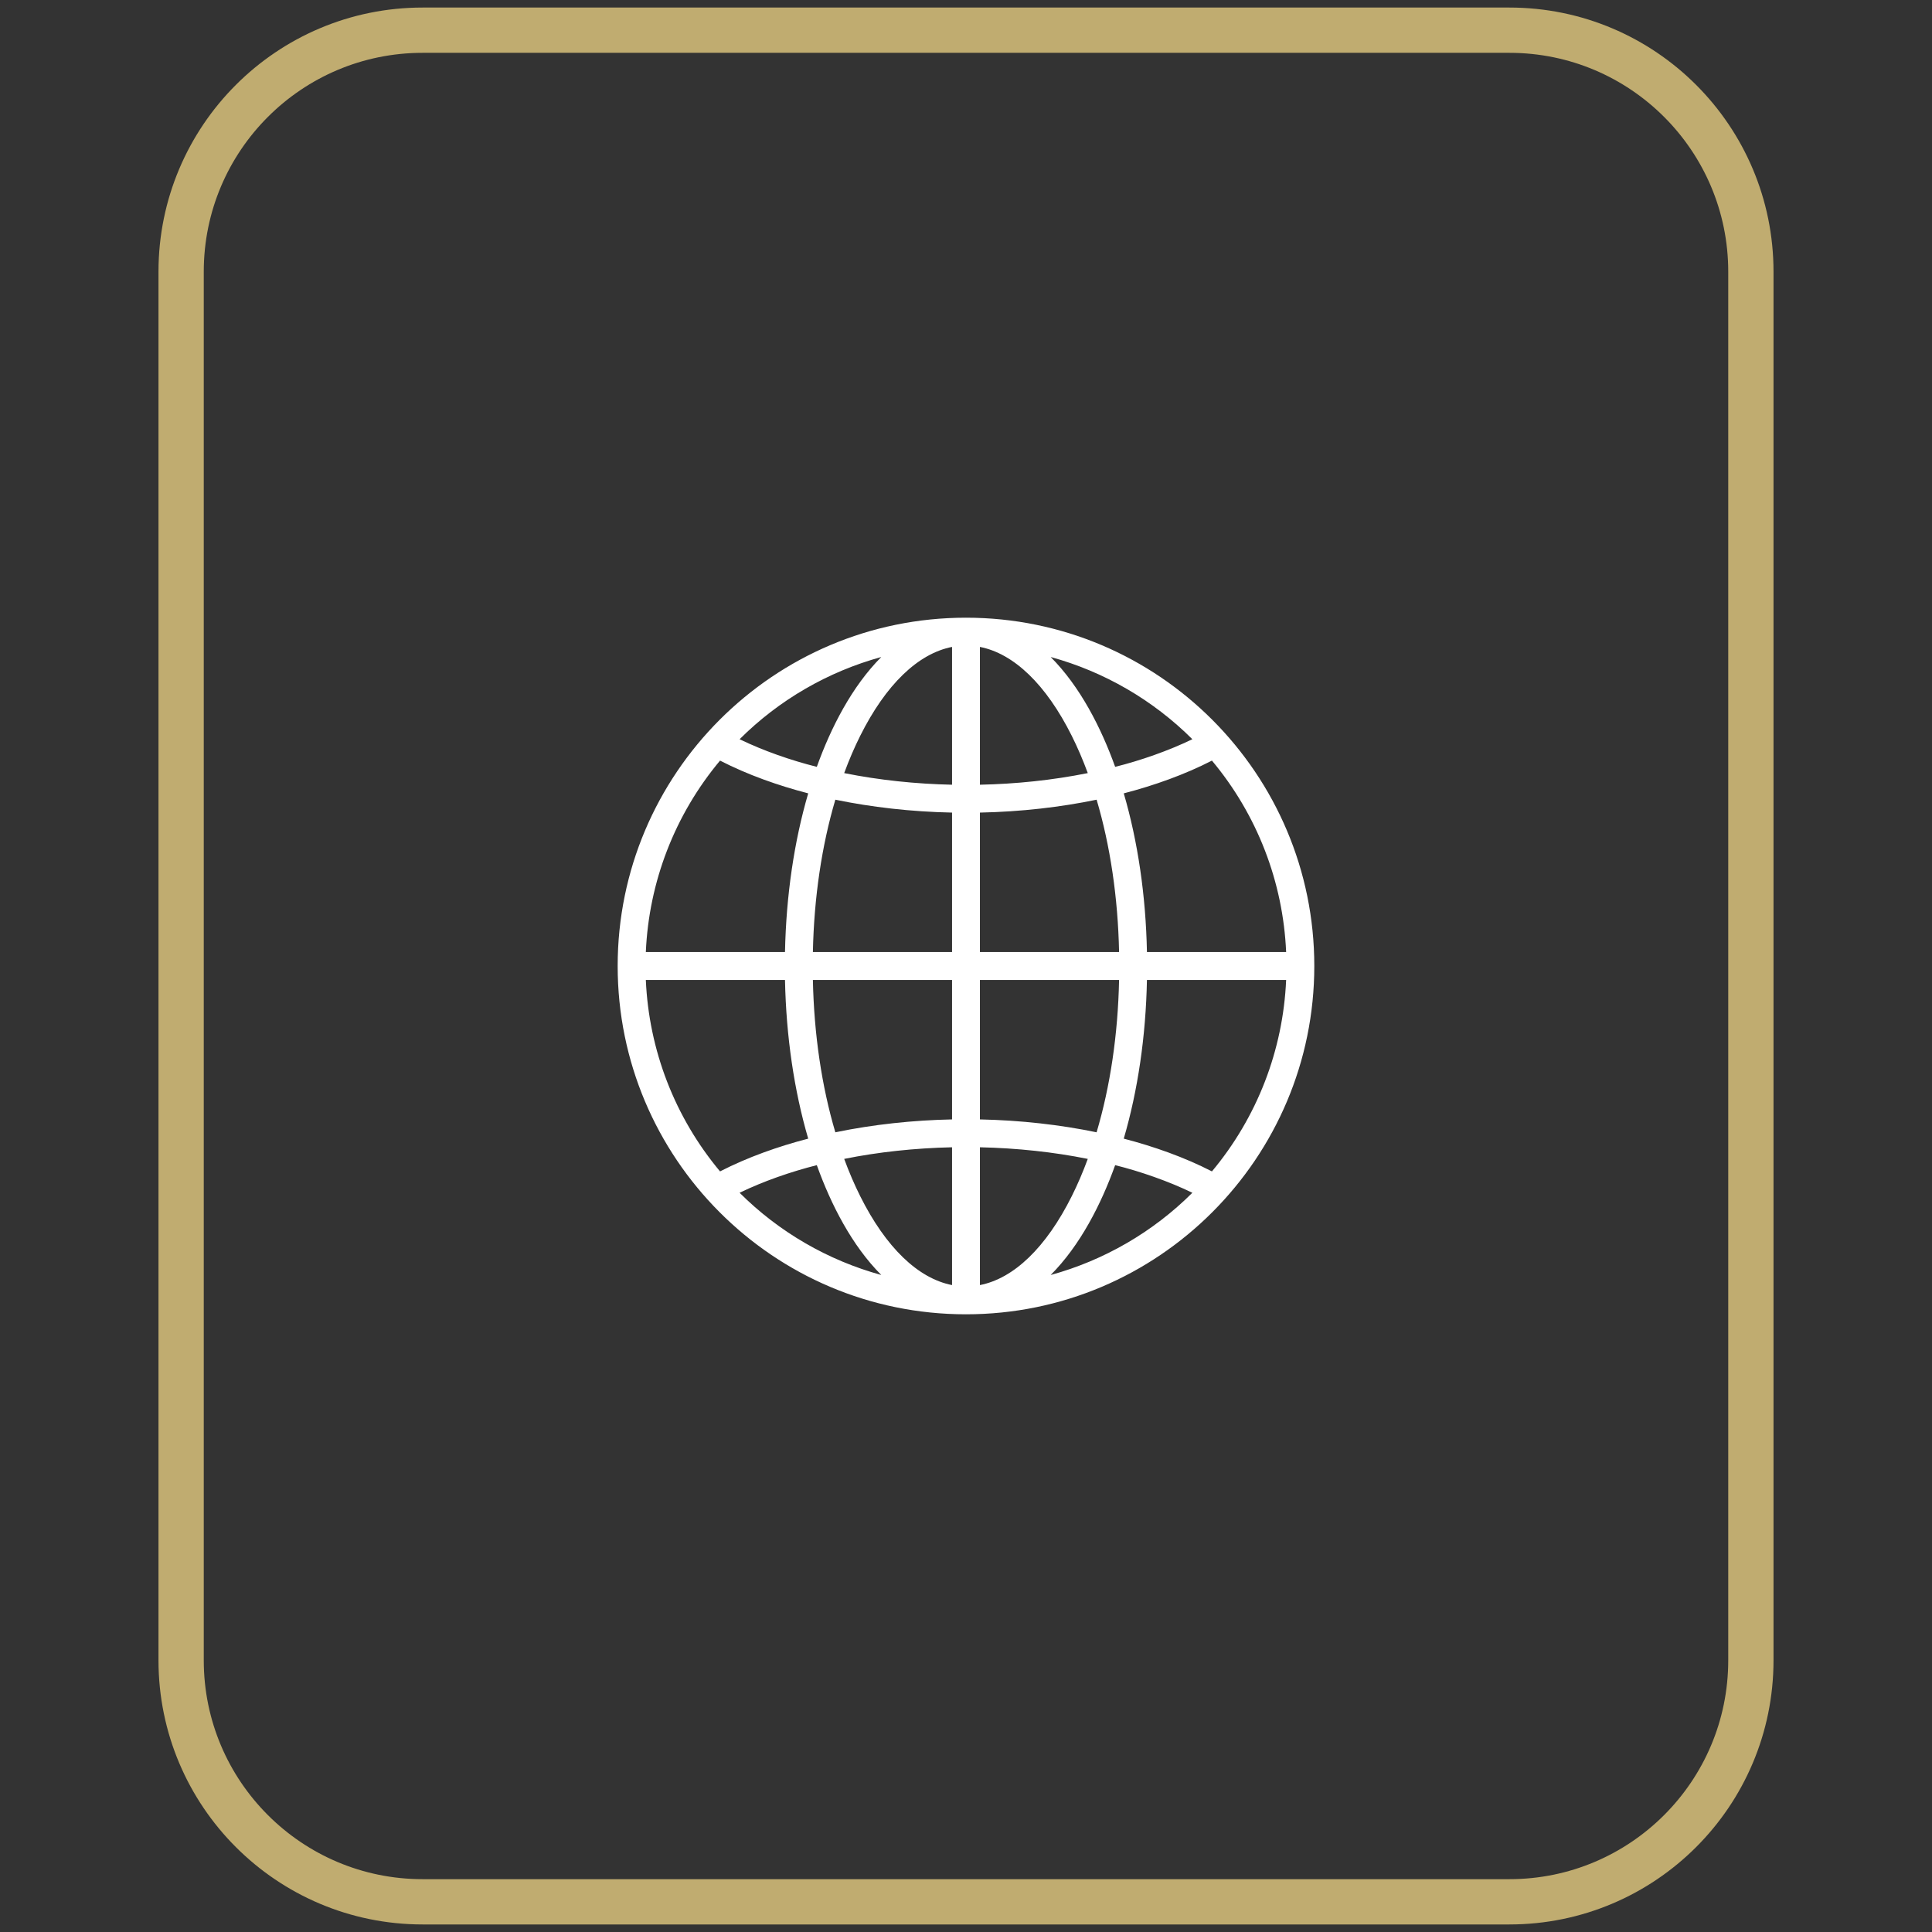 <?xml version="1.0" encoding="UTF-8"?>
<svg xmlns="http://www.w3.org/2000/svg" width="64" height="64" viewBox="0 0 64 64" fill="none">
  <rect x="0" y="0" width="64" height="64" fill="#333333" stroke="none"/>
  <g clip-path="url(#clip0_127_5235)">
    <g clip-path="url(#clip1_127_5235)">
      <path d="M6 9C6 4.582 9.582 1 14 1H39.348H50C54.418 1 58 4.582 58 9V18.222V44.056V55C58 59.418 54.418 63 50 63H29.174H14C9.582 63 6 59.418 6 55V9Z" stroke="#C0AC70" stroke-width="1.5"></path>
    </g>
    <g clip-path="url(#clip2_127_5235)">
      <path d="M31.999 20.462C25.621 20.462 20.461 25.639 20.461 32C20.461 38.346 25.602 43.538 31.999 43.538C38.376 43.538 43.538 38.362 43.538 32C43.538 25.643 38.381 20.462 31.999 20.462ZM40.147 38.804C39.244 38.339 38.221 37.977 37.226 37.719C37.692 36.128 37.957 34.334 37.994 32.462H42.605C42.504 34.79 41.643 37.015 40.147 38.804ZM23.852 38.804C22.356 37.015 21.495 34.79 21.394 32.462H26.004C26.042 34.334 26.307 36.128 26.773 37.719C25.777 37.977 24.771 38.333 23.852 38.804ZM23.852 25.196C24.769 25.667 25.779 26.023 26.773 26.281C26.307 27.872 26.042 29.666 26.004 31.538H21.394C21.495 29.21 22.356 26.985 23.852 25.196ZM36.941 25.403C36.473 24.1 35.778 22.74 34.805 21.764C36.566 22.247 38.188 23.181 39.499 24.488C38.698 24.874 37.779 25.194 36.941 25.403ZM32.461 25.995V21.43C33.588 21.651 34.654 22.676 35.503 24.374C35.697 24.762 35.874 25.175 36.034 25.61C34.858 25.846 33.651 25.97 32.461 25.995ZM31.538 25.995C30.338 25.969 29.128 25.844 27.965 25.61C28.125 25.175 28.302 24.762 28.496 24.374C29.345 22.676 30.411 21.651 31.538 21.43V25.995ZM31.538 26.918V31.538H26.928C26.965 29.732 27.222 28.009 27.672 26.491C28.868 26.738 30.176 26.89 31.538 26.918ZM31.538 32.462V37.082C30.252 37.108 28.927 37.248 27.672 37.509C27.222 35.992 26.965 34.268 26.928 32.462H31.538ZM31.538 38.005V42.57C30.411 42.349 29.345 41.324 28.496 39.626C28.302 39.238 28.125 38.825 27.965 38.39C29.083 38.164 30.3 38.032 31.538 38.005ZM32.461 38.005C33.696 38.032 34.908 38.163 36.034 38.39C35.874 38.825 35.697 39.238 35.503 39.626C34.654 41.324 33.588 42.349 32.461 42.57V38.005ZM32.461 37.082V32.462H37.071C37.034 34.268 36.777 35.992 36.326 37.509C35.138 37.262 33.821 37.11 32.461 37.082ZM32.461 31.538V26.918C33.838 26.89 35.141 26.736 36.327 26.491C36.777 28.008 37.034 29.732 37.071 31.538H32.461ZM27.058 25.403C26.193 25.185 25.301 24.875 24.5 24.488C25.81 23.181 27.433 22.247 29.194 21.764C28.22 22.741 27.524 24.104 27.058 25.403ZM27.058 38.597C27.524 39.896 28.219 41.259 29.194 42.236C27.433 41.753 25.81 40.819 24.5 39.512C25.303 39.124 26.194 38.816 27.058 38.597ZM36.941 38.597C37.768 38.803 38.698 39.125 39.499 39.512C38.188 40.819 36.566 41.753 34.805 42.236C35.779 41.259 36.475 39.896 36.941 38.597ZM37.994 31.538C37.957 29.666 37.692 27.872 37.226 26.281C38.237 26.019 39.25 25.657 40.147 25.196C41.643 26.985 42.504 29.21 42.605 31.538H37.994V31.538Z" fill="white"></path>
    </g>
  </g>
  <defs>
    <clipPath id="clip0_127_5235">
      <rect width="64" height="64" fill="white"></rect>
    </clipPath>
    <clipPath id="clip1_127_5235">
      <rect width="64" height="64" fill="white"></rect>
    </clipPath>
    <clipPath id="clip2_127_5235">
      <rect width="24" height="24" fill="white" transform="translate(20 20)"></rect>
    </clipPath>
  </defs>
</svg>
